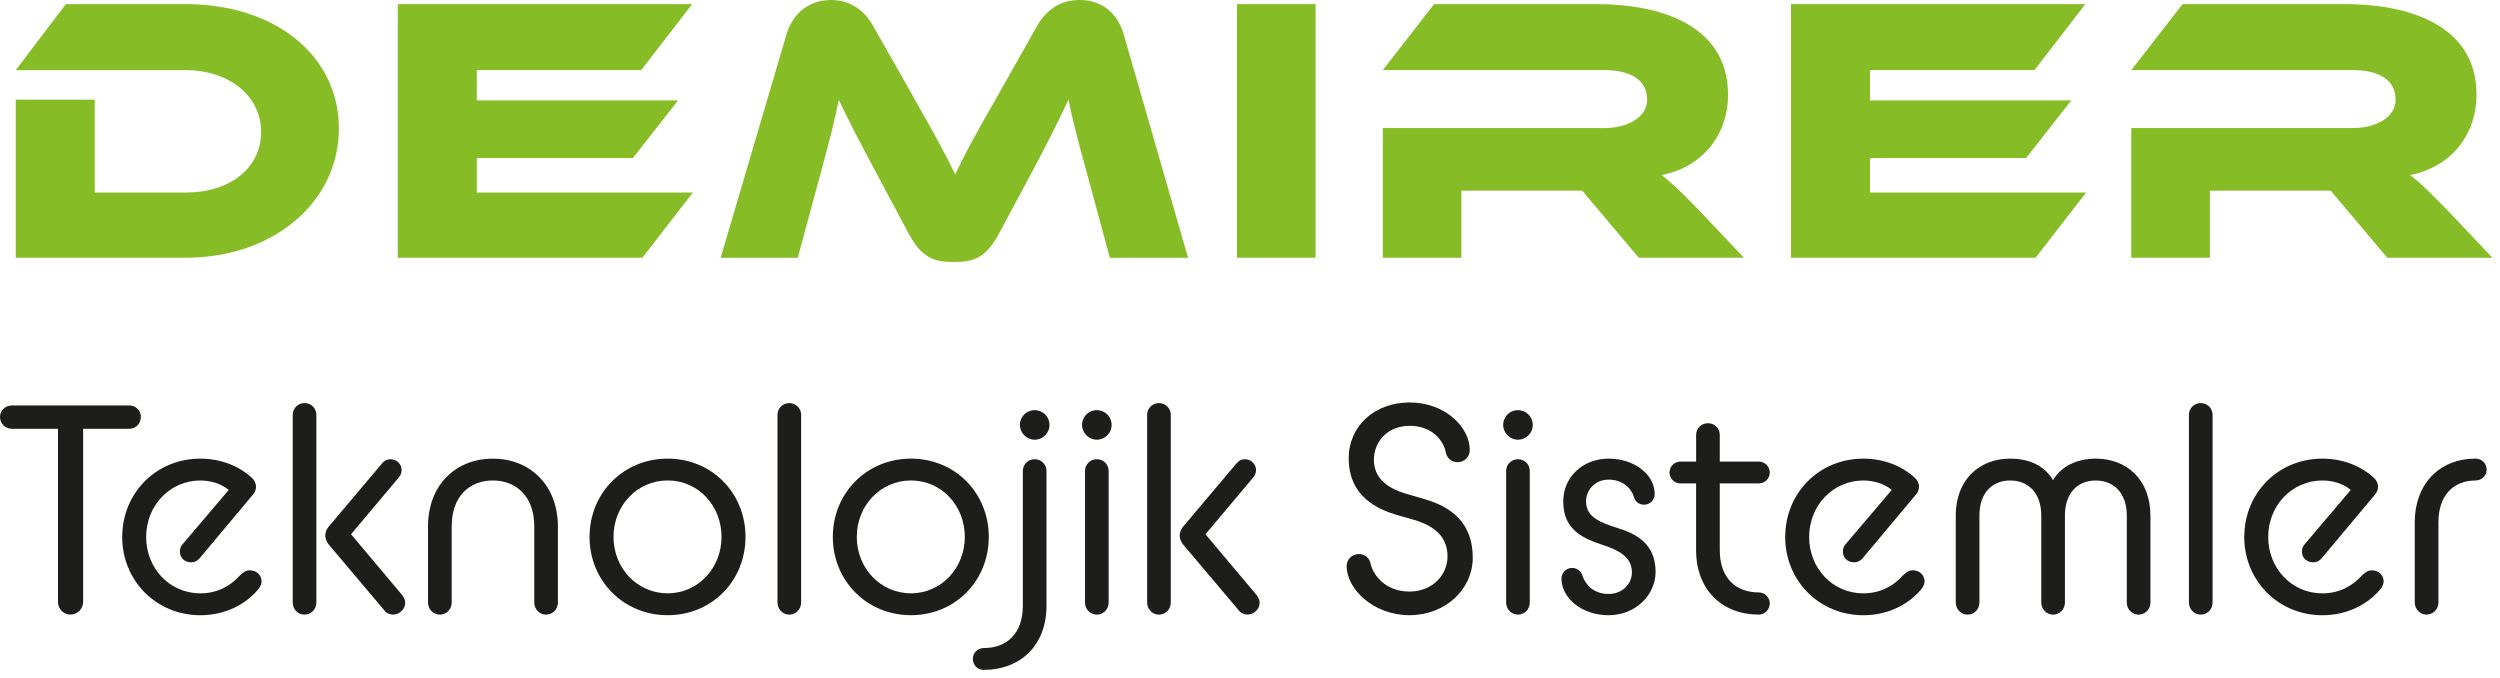 <svg width="258" height="70" viewBox="0 0 258 70" fill="none" xmlns="http://www.w3.org/2000/svg">
<path d="M19.184 26.597H1.626V10.286H9.778V19.872H19.184C23.689 19.872 26.945 17.369 26.945 13.612C26.945 9.855 23.576 7.237 19.184 7.237H1.626L6.796 0.427H19.18C28.352 0.427 34.973 5.708 34.973 13.259C34.973 20.809 28.271 26.597 19.18 26.597H19.184Z" fill="#86BC25"/>
<path d="M71.502 19.868L66.292 26.597H41.053V0.427H71.426L66.175 7.233H49.205V10.363H69.975L65.313 16.308H49.205V19.868H71.506H71.502Z" fill="#86BC25"/>
<path d="M94.347 10.169C96.66 14.2 97.68 16.155 98.579 17.993C99.441 16.155 100.461 14.236 102.774 10.209L106.969 2.776C107.908 1.094 109.322 0 111.437 0C113.553 0 115.278 1.174 115.983 3.6L122.608 26.605H114.536L112.066 17.49C111.244 14.517 110.696 12.405 110.264 10.293C109.402 12.132 108.423 14.127 106.621 17.53L103.095 24.103C101.725 26.685 100.391 27.035 98.433 27.035C96.474 27.035 95.14 26.681 93.77 24.103L90.244 17.49C88.322 13.89 87.383 12.051 86.561 10.293C86.17 12.365 85.581 14.557 84.796 17.49L82.326 26.605H74.371L81.149 3.6C81.854 1.174 83.696 0 85.735 0C87.774 0 89.224 1.058 90.163 2.776L94.358 10.169H94.347Z" fill="#86BC25"/>
<path d="M135.77 26.597H127.658V0.427H135.77V26.597Z" fill="#86BC25"/>
<path d="M179.977 26.597H169.121L163.282 19.674H150.818V26.597H142.706V13.219H165.514C168.021 13.219 169.983 12.084 169.983 10.286C169.983 8.251 168.299 7.233 165.514 7.233H142.706L147.997 0.427H164.849C170.805 0.427 178.333 2.305 178.333 9.775C178.333 13.842 175.786 17.209 171.474 18.07C172.377 18.733 173.356 19.674 175.157 21.513L179.977 26.597Z" fill="#86BC25"/>
<path d="M215.286 19.868L210.072 26.597H184.833V0.427H215.206L209.955 7.233H192.985V10.363H213.755L209.092 16.308H192.985V19.868H215.286Z" fill="#86BC25"/>
<path d="M257.22 26.597H246.364L240.525 19.674H228.061V26.597H219.949V13.219H242.757C245.264 13.219 247.226 12.084 247.226 10.286C247.226 8.251 245.542 7.233 242.757 7.233H219.949L225.24 0.427H242.092C248.049 0.427 255.576 2.305 255.576 9.775C255.576 13.842 253.029 17.209 248.717 18.07C249.62 18.733 250.599 19.674 252.4 21.513L257.22 26.597Z" fill="#86BC25"/>
<path d="M5.985 44.251H1.22C0.548 44.251 0 43.704 0 43.033C0 42.362 0.548 41.844 1.22 41.844H13.345C14.017 41.844 14.536 42.362 14.536 43.033C14.536 43.704 14.017 44.251 13.345 44.251H8.58V62.117C8.58 62.817 7.999 63.426 7.268 63.426C6.537 63.426 5.985 62.817 5.985 62.117V44.251Z" fill="#1D1D1B"/>
<path d="M12.614 55.409C12.614 50.897 16.096 47.33 20.678 47.33C22.907 47.33 24.771 48.183 25.962 49.281C26.236 49.526 26.419 49.861 26.419 50.226C26.419 50.532 26.328 50.806 26.021 51.141L20.584 57.634C20.339 57.907 20.065 58.031 19.729 58.031C19.056 58.031 18.567 57.575 18.567 56.934C18.567 56.66 18.629 56.386 18.84 56.171L23.605 50.561C22.812 49.89 21.68 49.587 20.675 49.587C17.558 49.587 15.084 52.148 15.084 55.413C15.084 58.677 17.529 61.234 20.675 61.234C22.414 61.234 23.792 60.472 24.738 59.403C25.074 59.096 25.348 58.856 25.776 58.856C26.477 58.856 26.996 59.344 26.996 60.016C26.996 60.26 26.843 60.596 26.631 60.84C25.348 62.365 23.24 63.492 20.675 63.492C16.126 63.492 12.61 59.925 12.61 55.413L12.614 55.409Z" fill="#1D1D1B"/>
<path d="M30.208 42.818C30.208 42.147 30.727 41.599 31.428 41.599C32.13 41.599 32.649 42.147 32.649 42.818V62.179C32.649 62.879 32.101 63.43 31.428 63.43C30.756 63.43 30.208 62.883 30.208 62.179V42.818ZM33.902 56.171C33.72 55.927 33.566 55.591 33.566 55.256C33.566 54.982 33.687 54.614 33.902 54.373L39.431 47.819C39.676 47.545 39.92 47.392 40.286 47.392C40.929 47.392 41.448 47.88 41.448 48.519C41.448 48.763 41.357 49.037 41.174 49.252L36.226 55.135L41.51 61.416C41.693 61.628 41.817 61.934 41.817 62.208C41.817 62.879 41.207 63.426 40.564 63.426C40.227 63.426 39.862 63.273 39.647 62.97L33.906 56.171H33.902Z" fill="#1D1D1B"/>
<path d="M44.167 54.373C44.167 49.952 47.13 47.33 50.858 47.33C54.585 47.33 57.577 49.952 57.577 54.373V62.179C57.577 62.879 57.029 63.43 56.357 63.43C55.685 63.43 55.136 62.883 55.136 62.179V54.311C55.136 51.2 53.244 49.584 50.861 49.584C48.479 49.584 46.615 51.2 46.615 54.311V62.179C46.615 62.879 46.067 63.43 45.395 63.43C44.722 63.43 44.174 62.883 44.174 62.179V54.373H44.167Z" fill="#1D1D1B"/>
<path d="M60.84 55.409C60.84 50.897 64.323 47.33 68.905 47.33C73.487 47.33 76.936 50.897 76.936 55.409C76.936 59.921 73.483 63.488 68.905 63.488C64.326 63.488 60.84 59.921 60.84 55.409ZM74.463 55.409C74.463 52.177 72.051 49.584 68.905 49.584C65.759 49.584 63.314 52.177 63.314 55.409C63.314 58.641 65.759 61.23 68.905 61.23C72.051 61.23 74.463 58.608 74.463 55.409Z" fill="#1D1D1B"/>
<path d="M80.236 42.818C80.236 42.147 80.755 41.599 81.456 41.599C82.158 41.599 82.677 42.147 82.677 42.818V62.179C82.677 62.879 82.129 63.43 81.456 63.43C80.784 63.43 80.236 62.883 80.236 62.179V42.818Z" fill="#1D1D1B"/>
<path d="M85.947 55.409C85.947 50.897 89.43 47.33 94.012 47.33C98.594 47.33 102.043 50.897 102.043 55.409C102.043 59.921 98.59 63.488 94.012 63.488C89.433 63.488 85.947 59.921 85.947 55.409ZM99.57 55.409C99.57 52.177 97.158 49.584 94.012 49.584C90.866 49.584 88.421 52.177 88.421 55.409C88.421 58.641 90.866 61.23 94.012 61.23C97.158 61.23 99.57 58.608 99.57 55.409Z" fill="#1D1D1B"/>
<path d="M105.559 48.61C105.559 47.939 106.078 47.392 106.779 47.392C107.481 47.392 108 47.939 108 48.61V62.514C108 66.599 105.31 69.131 101.525 69.131C100.881 69.131 100.396 68.642 100.396 68.004C100.396 67.365 100.914 66.877 101.525 66.877C103.936 66.877 105.555 65.352 105.555 62.518V48.614L105.559 48.61ZM105.252 43.854C105.252 43 105.924 42.329 106.779 42.329C107.634 42.329 108.307 43 108.307 43.854C108.307 44.707 107.605 45.378 106.779 45.378C105.953 45.378 105.252 44.678 105.252 43.854Z" fill="#1D1D1B"/>
<path d="M111.665 43.854C111.665 43 112.337 42.329 113.192 42.329C114.047 42.329 114.719 43 114.719 43.854C114.719 44.707 114.018 45.378 113.192 45.378C112.366 45.378 111.665 44.678 111.665 43.854ZM111.971 48.61C111.971 47.939 112.49 47.392 113.192 47.392C113.894 47.392 114.412 47.939 114.412 48.61V62.179C114.412 62.879 113.864 63.43 113.192 63.43C112.52 63.43 111.971 62.883 111.971 62.179V48.61Z" fill="#1D1D1B"/>
<path d="M118.385 42.818C118.385 42.147 118.904 41.599 119.605 41.599C120.307 41.599 120.826 42.147 120.826 42.818V62.179C120.826 62.879 120.278 63.43 119.605 63.43C118.933 63.43 118.385 62.883 118.385 62.179V42.818ZM122.079 56.171C121.896 55.927 121.743 55.591 121.743 55.256C121.743 54.982 121.863 54.614 122.079 54.373L127.608 47.819C127.852 47.545 128.097 47.392 128.463 47.392C129.106 47.392 129.625 47.88 129.625 48.519C129.625 48.763 129.533 49.037 129.351 49.252L124.403 55.135L129.687 61.416C129.869 61.628 129.994 61.934 129.994 62.208C129.994 62.879 129.383 63.426 128.74 63.426C128.404 63.426 128.039 63.273 127.823 62.97L122.083 56.171H122.079Z" fill="#1D1D1B"/>
<path d="M138.971 58.429C138.971 57.729 139.519 57.178 140.225 57.178C140.93 57.178 141.324 57.634 141.445 58.152C141.69 59.37 143.002 61.048 145.446 61.048C147.891 61.048 149.385 59.279 149.385 57.419C149.385 54.92 147.31 54.034 145.691 53.578L144.164 53.151C142.238 52.571 139.187 51.291 139.187 47.297C139.187 43.974 141.843 41.534 145.479 41.534C149.115 41.534 151.68 44.065 151.68 46.443C151.68 47.144 151.132 47.694 150.427 47.694C149.721 47.694 149.298 47.206 149.206 46.658C148.961 45.469 147.799 43.945 145.479 43.945C143.159 43.945 141.785 45.623 141.785 47.45C141.785 49.89 144.105 50.682 145.421 51.047L146.795 51.444C148.779 52.024 151.987 53.213 151.987 57.572C151.987 60.803 149.177 63.488 145.45 63.488C141.723 63.488 138.975 60.774 138.975 58.425L138.971 58.429Z" fill="#1D1D1B"/>
<path d="M155.126 43.854C155.126 43 155.798 42.329 156.653 42.329C157.508 42.329 158.181 43 158.181 43.854C158.181 44.707 157.479 45.378 156.653 45.378C155.828 45.378 155.126 44.678 155.126 43.854ZM155.433 48.61C155.433 47.939 155.952 47.392 156.653 47.392C157.355 47.392 157.874 47.939 157.874 48.61V62.179C157.874 62.879 157.326 63.43 156.653 63.43C155.981 63.43 155.433 62.883 155.433 62.179V48.61Z" fill="#1D1D1B"/>
<path d="M162.244 58.611C162.642 58.611 163.128 58.856 163.282 59.344C163.556 60.198 164.352 61.296 166 61.296C167.466 61.296 168.412 60.227 168.412 59.071C168.412 57.546 167.192 56.846 165.573 56.295C163.464 55.595 161.327 54.771 161.327 51.751C161.327 49.252 163.311 47.33 166.03 47.33C168.595 47.33 170.765 48.916 170.765 50.988C170.765 51.597 170.276 52.086 169.665 52.086C169.329 52.086 168.781 51.933 168.598 51.233C168.383 50.441 167.469 49.496 166.033 49.496C164.597 49.496 163.68 50.565 163.68 51.754C163.68 53.37 165.145 53.921 166.947 54.497C168.872 55.077 170.857 56.142 170.857 59.009C170.857 61.416 168.781 63.492 166 63.492C163.22 63.492 161.144 61.694 161.144 59.709C161.144 59.1 161.634 58.611 162.244 58.611Z" fill="#1D1D1B"/>
<path d="M172.293 48.763C172.293 48.125 172.812 47.636 173.422 47.636H175.041V44.893C175.041 44.193 175.589 43.675 176.261 43.675C176.933 43.675 177.481 44.193 177.481 44.893V47.636H181.512C182.122 47.636 182.641 48.125 182.641 48.763C182.641 49.401 182.122 49.89 181.512 49.89H177.481V56.78C177.481 59.614 179.1 61.139 181.512 61.139C182.122 61.139 182.641 61.657 182.641 62.266C182.641 62.908 182.122 63.426 181.512 63.426C177.726 63.426 175.037 60.865 175.037 56.78V49.89H173.418C172.808 49.89 172.289 49.372 172.289 48.763H172.293Z" fill="#1D1D1B"/>
<path d="M184.234 55.409C184.234 50.897 187.716 47.33 192.299 47.33C194.528 47.33 196.391 48.183 197.582 49.281C197.856 49.526 198.039 49.861 198.039 50.226C198.039 50.532 197.948 50.806 197.641 51.141L192.204 57.634C191.959 57.907 191.685 58.031 191.349 58.031C190.676 58.031 190.187 57.575 190.187 56.934C190.187 56.66 190.249 56.386 190.461 56.171L195.226 50.561C194.433 49.89 193.3 49.587 192.295 49.587C189.178 49.587 186.704 52.148 186.704 55.413C186.704 58.677 189.149 61.234 192.295 61.234C194.034 61.234 195.412 60.472 196.358 59.403C196.694 59.096 196.969 58.856 197.396 58.856C198.098 58.856 198.617 59.344 198.617 60.016C198.617 60.26 198.463 60.596 198.251 60.84C196.969 62.365 194.86 63.492 192.295 63.492C187.746 63.492 184.23 59.925 184.23 55.413L184.234 55.409Z" fill="#1D1D1B"/>
<path d="M201.829 53.246C201.829 49.434 204.332 47.33 207.449 47.33C209.433 47.33 210.993 48.063 211.877 49.555C212.732 48.059 214.442 47.33 216.277 47.33C219.423 47.33 221.926 49.434 221.926 53.246V62.179C221.926 62.879 221.378 63.43 220.706 63.43C220.033 63.43 219.485 62.883 219.485 62.179V53.217C219.485 50.809 218.078 49.587 216.277 49.587C214.475 49.587 213.101 50.806 213.101 53.217V62.179C213.101 62.879 212.553 63.43 211.881 63.43C211.209 63.43 210.66 62.883 210.66 62.179V53.217C210.66 50.809 209.257 49.587 207.452 49.587C205.647 49.587 204.277 50.806 204.277 53.217V62.179C204.277 62.879 203.729 63.43 203.056 63.43C202.384 63.43 201.836 62.883 201.836 62.179V53.246H201.829Z" fill="#1D1D1B"/>
<path d="M225.897 42.818C225.897 42.147 226.416 41.599 227.118 41.599C227.819 41.599 228.338 42.147 228.338 42.818V62.179C228.338 62.879 227.79 63.43 227.118 63.43C226.446 63.43 225.897 62.883 225.897 62.179V42.818Z" fill="#1D1D1B"/>
<path d="M231.609 55.409C231.609 50.897 235.091 47.33 239.674 47.33C241.903 47.33 243.766 48.183 244.957 49.281C245.231 49.526 245.414 49.861 245.414 50.226C245.414 50.532 245.323 50.806 245.016 51.141L239.579 57.634C239.334 57.907 239.06 58.031 238.724 58.031C238.051 58.031 237.562 57.575 237.562 56.934C237.562 56.66 237.624 56.386 237.836 56.171L242.601 50.561C241.808 49.89 240.675 49.587 239.67 49.587C236.553 49.587 234.079 52.148 234.079 55.413C234.079 58.677 236.524 61.234 239.67 61.234C241.409 61.234 242.787 60.472 243.733 59.403C244.069 59.096 244.344 58.856 244.771 58.856C245.473 58.856 245.992 59.344 245.992 60.016C245.992 60.26 245.838 60.596 245.626 60.84C244.344 62.365 242.235 63.492 239.67 63.492C235.121 63.492 231.605 59.925 231.605 55.413L231.609 55.409Z" fill="#1D1D1B"/>
<path d="M249.2 53.917C249.2 49.985 251.703 47.33 255.493 47.33C256.103 47.33 256.622 47.819 256.622 48.457C256.622 49.095 256.103 49.584 255.493 49.584C253.231 49.584 251.645 51.079 251.645 53.913V62.175C251.645 62.875 251.097 63.426 250.424 63.426C249.752 63.426 249.204 62.879 249.204 62.175V53.913L249.2 53.917Z" fill="#1D1D1B"/>
</svg>
